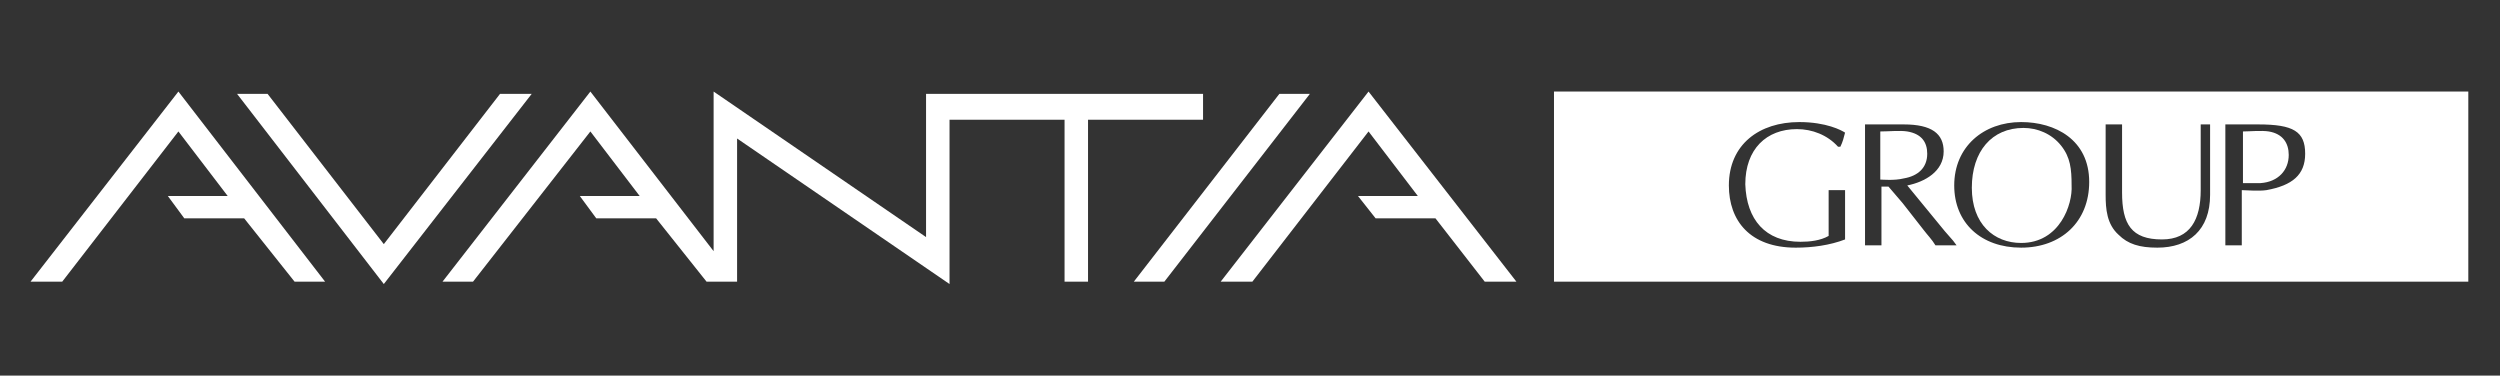 <?xml version="1.0" encoding="utf-8"?>
<!-- Generator: Adobe Illustrator 27.0.0, SVG Export Plug-In . SVG Version: 6.00 Build 0)  -->
<svg version="1.1" id="レイヤー_1" xmlns="http://www.w3.org/2000/svg" xmlns:xlink="http://www.w3.org/1999/xlink" x="0px"
	 y="0px" viewBox="0 0 213 32" style="enable-background:new 0 0 213 32;" xml:space="preserve">
<rect x="0" y="0" width="213" height="32" fill="#333333" stroke="none"/>
<style type="text/css">
	.st0{fill:#FFFFFF;}
</style>
<g>
	<g>
		<path class="st0" d="M175.6,12.4c-0.8-1-2-1.5-3.2-1.5c-2.7,0-4.4,2-4.4,5.1c0,3.1,1.9,4.7,4.2,4.7c3.3,0,4.4-3.3,4.3-4.9
			C176.5,14.4,176.4,13.4,175.6,12.4z"/>
		<path class="st0" d="M164.2,13.1c0-1-0.5-1.7-1.7-1.9c-0.6-0.1-1.6,0-2.3,0v4.1c0.2,0,1.2,0.1,2-0.1
			C163.4,15,164.2,14.3,164.2,13.1z"/>
		<path class="st0" d="M132.4,7.8V24h77.9V7.8H132.4z M153.4,20.6c0.8,0,1.7-0.1,2.4-0.5v-3.9c0.2,0,0.5,0,0.7,0c0.2,0,0.4,0,0.7,0
			v4.2c-1.3,0.5-2.8,0.7-4.2,0.7c-3.9,0-5.7-2.3-5.7-5.3c0-3.5,2.6-5.4,6-5.4c2.3,0,3.6,0.7,3.9,0.9c-0.1,0.4-0.2,0.8-0.4,1.2h-0.2
			c-0.9-1-2.2-1.5-3.5-1.5c-2.6,0-4.4,1.7-4.4,4.7C148.8,18.7,150.4,20.6,153.4,20.6z M165.8,20.9c-0.3,0-0.6,0-0.9,0
			c-0.3-0.5-0.7-0.9-1-1.3l-1.8-2.3l-1.2-1.4h-0.6v5c-0.2,0-0.5,0-0.7,0c-0.2,0-0.5,0-0.7,0V10.6h3.3c2.4,0,3.4,0.8,3.4,2.3
			c0,1.7-1.6,2.6-3.1,2.9l3.2,3.9l0.7,0.8l0.3,0.4C166.3,20.9,166,20.9,165.8,20.9z M172.2,21.1c-3.4,0-5.7-2.1-5.7-5.3
			c0-3.3,2.5-5.4,5.7-5.4c2.9,0,5.8,1.5,5.8,5.1C178,18.9,175.6,21.1,172.2,21.1z M188.3,16.6c0,3-1.8,4.5-4.5,4.5
			c-1.5,0-2.5-0.3-3.3-1.1c-1-0.9-1.1-2.2-1.1-3.4v-6c0.2,0,0.5,0,0.7,0c0.2,0,0.4,0,0.7,0v5.8c0,2.7,0.8,4,3.4,4
			c2.4,0,3.3-1.7,3.3-4.2v-5.6c0.1,0,0.3,0,0.4,0c0.1,0,0.3,0,0.4,0V16.6z M193.1,16.2c-0.7,0.1-1.7,0-2.1,0v4.7c-0.2,0-0.5,0-0.7,0
			c-0.2,0-0.5,0-0.7,0V10.6h2.8c3,0,4,0.6,4,2.5C196.4,14.9,195.3,15.8,193.1,16.2z"/>
		<path class="st0" d="M193.3,11.2c-0.6-0.1-1.7,0-2.2,0v4.4c0.4,0,1,0,1.5,0c1.5-0.1,2.4-1.1,2.4-2.4
			C195,12.2,194.5,11.4,193.3,11.2z"/>
	</g>
	<g>
		<polygon class="st0" points="102.5,8 78.9,8 78.9,20.2 60.8,7.8 60.8,21.4 50.3,7.8 37.7,24 40.3,24 50.3,11.2 54.5,16.7 
			49.4,16.7 50.8,18.6 55.9,18.6 60.2,24 62.8,24 62.8,11.8 80.9,24.2 80.9,10.2 90.7,10.2 90.7,24 92.7,24 92.7,10.2 102.5,10.2 		
			"/>
		<polygon class="st0" points="129.2,24 116.6,7.8 104,24 106.7,24 116.6,11.2 120.8,16.7 115.7,16.7 117.2,18.6 122.3,18.6 
			126.5,24 		"/>
		<polygon class="st0" points="42.6,8 32.7,20.8 22.8,8 20.2,8 32.7,24.2 45.3,8 		"/>
		<polygon class="st0" points="2.6,24 5.3,24 15.2,11.2 19.4,16.7 14.3,16.7 15.7,18.6 20.8,18.6 25.1,24 27.7,24 15.2,7.8 		"/>
		<polygon class="st0" points="109,8 96.6,24 99.2,24 111.6,8 		"/>
	</g>
</g>
</svg>
